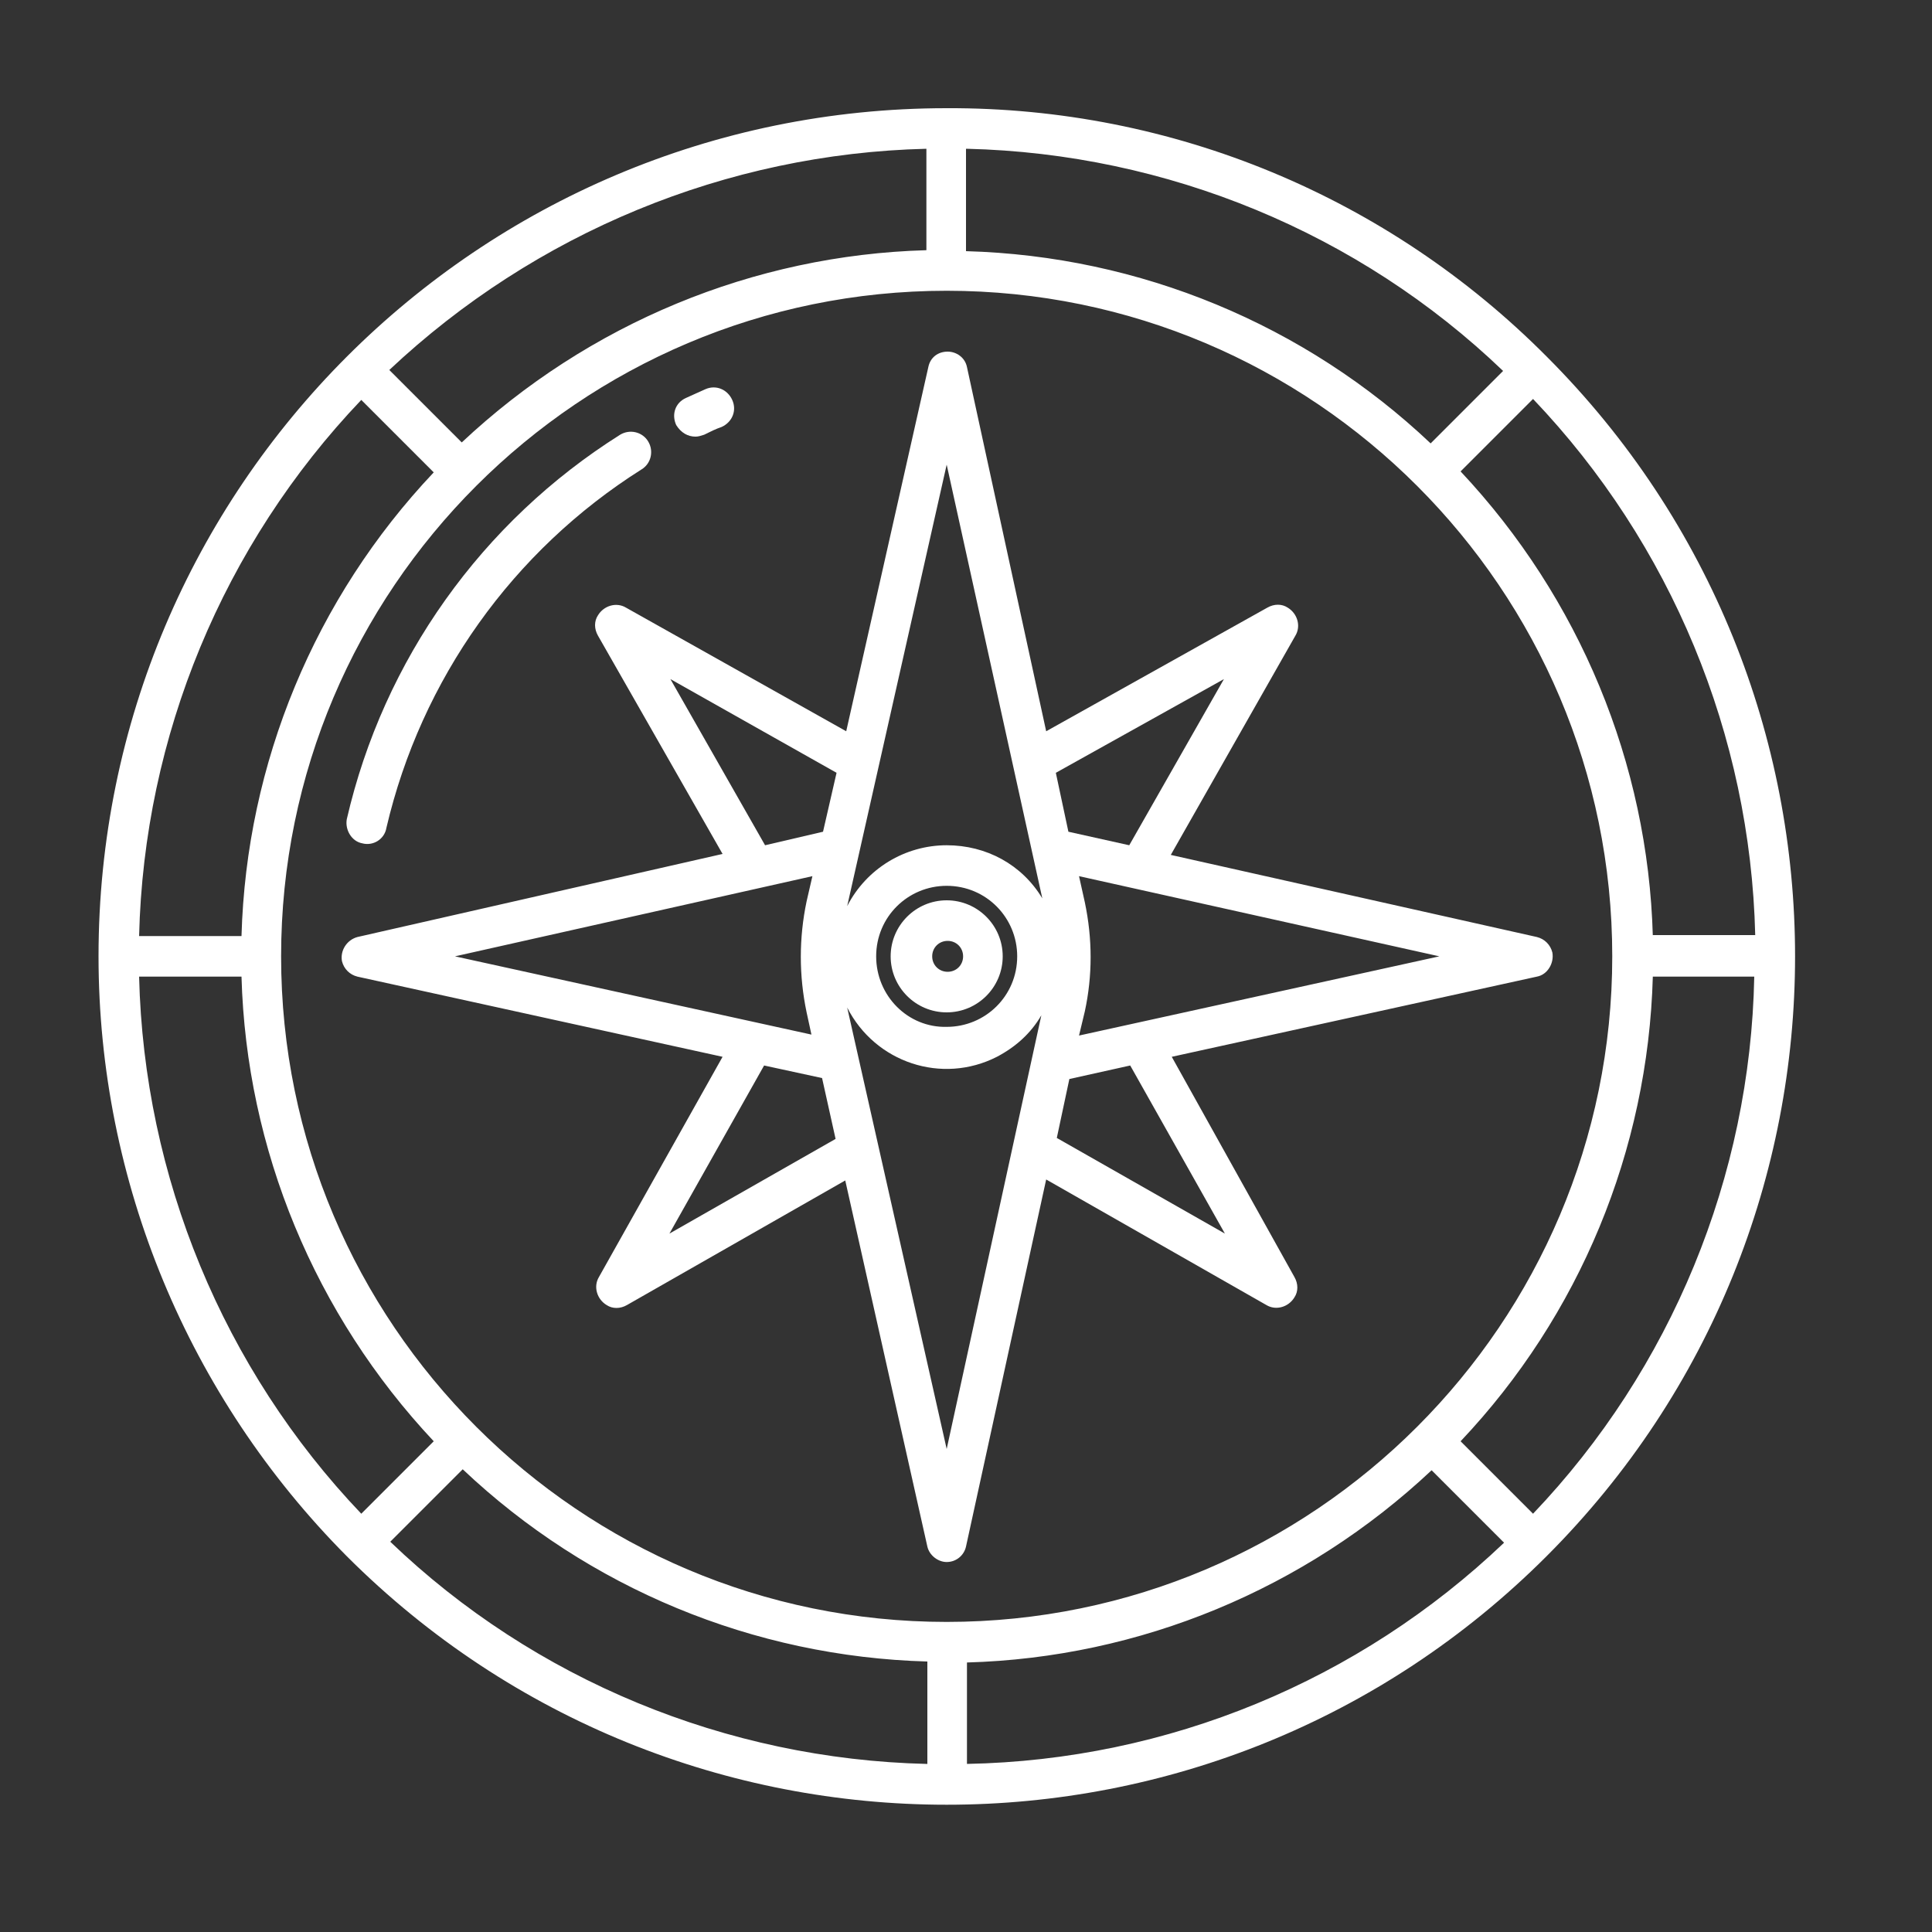 <?xml version="1.0" encoding="utf-8"?>
<!-- Generator: Adobe Illustrator 26.5.3, SVG Export Plug-In . SVG Version: 6.00 Build 0)  -->
<svg version="1.1" id="Calque_1" xmlns="http://www.w3.org/2000/svg" xmlns:xlink="http://www.w3.org/1999/xlink" x="0px" y="0px"
	 viewBox="0 0 200 200" style="enable-background:new 0 0 200 200;" xml:space="preserve">
<rect x="0" y="0" width="200" height="200" fill="#333333" stroke="none"/>
<style type="text/css">
	.st0{fill:#FFFFFF;}
</style>
<g>
	<path class="st0" d="M121.3,109.4l37.8-8.3c1.1-0.2,1.8-1.4,1.6-2.5c-0.2-0.8-0.8-1.4-1.6-1.6l-37.9-8.5l12.9-22.7
		c0.6-1,0.2-2.3-0.8-2.9c-0.6-0.4-1.4-0.4-2.1,0l-22.9,12.8L100.1,38c-0.2-1-1.1-1.6-2-1.6h0c-1,0-1.8,0.6-2,1.6l-8.5,37.7
		L64.8,62.9c-1-0.6-2.3-0.2-2.9,0.8c-0.4,0.6-0.4,1.4,0,2.1l12.9,22.6L37,97c-1.1,0.3-1.8,1.4-1.6,2.5c0.2,0.8,0.8,1.4,1.6,1.6
		l37.8,8.3L62,132.2c-0.6,1-0.2,2.3,0.8,2.9c0.6,0.4,1.4,0.4,2.1,0l22.6-12.9l8.5,37.9c0.2,0.9,1.1,1.6,2,1.6h0c1,0,1.8-0.7,2-1.6
		l8.3-38l22.8,13c1,0.6,2.3,0.2,2.9-0.8c0.4-0.6,0.4-1.4,0-2.1L121.3,109.4z M47.1,99l37-8.3l-0.6,2.6c-0.8,3.8-0.8,7.7,0,11.5
		l0.5,2.3L47.1,99z M69.3,127.7l9.8-17.4l6,1.3l1.4,6.3L69.3,127.7z M85.2,86.1l-6,1.4l-9.8-17.2l17.2,9.7L85.2,86.1z M98,150
		l-10.3-45.7c2.9,5.7,9.8,8,15.5,5.1c1.9-1,3.5-2.4,4.6-4.3L98,150z M90.7,99c0-4.1,3.3-7.3,7.3-7.3c4.1,0,7.3,3.3,7.3,7.3
		c0,4.1-3.3,7.3-7.3,7.3C94,106.4,90.7,103.1,90.7,99z M98,87.5c-4.3,0-8.3,2.4-10.3,6.3L98,48.1l9.9,44.9
		C105.8,89.5,102.1,87.5,98,87.5z M149,99l-37.3,8.2l0.6-2.5c0.8-3.7,0.8-7.5,0-11.3l-0.6-2.7L149,99z M126.7,70.3l-9.8,17.2
		l-6.3-1.4l-1.3-6.1L126.7,70.3z M109.4,117.8l1.3-6.1l6.3-1.4l9.8,17.4L109.4,117.8z"/>
	<path class="st0" d="M103.8,99c0-3.2-2.6-5.8-5.8-5.8c-3.2,0-5.8,2.6-5.8,5.8c0,3.2,2.6,5.8,5.8,5.8
		C101.2,104.8,103.8,102.2,103.8,99z M96.5,99c0-0.9,0.7-1.6,1.6-1.6c0.9,0,1.6,0.7,1.6,1.6c0,0.9-0.7,1.6-1.6,1.6
		C97.2,100.6,96.5,99.9,96.5,99z"/>
	<path class="st0" d="M98,11.2c-48.5,0-87.8,39.3-87.8,87.8c0,23.3,9.3,45.6,25.7,62.1c34.3,34.3,89.9,34.3,124.2,0
		c34.3-34.3,34.3-89.9,0-124.2C143.7,20.4,121.4,11.1,98,11.2z M100.1,15.4c20.7,0.5,40.6,8.7,55.5,23l-7.5,7.5
		c-13-12.3-30.1-19.4-48.1-19.9V15.4z M95.9,15.4v10.5c-17.9,0.5-35,7.6-48.1,19.9l-7.5-7.5C55.4,24.1,75.2,15.9,95.9,15.4z
		 M37.4,41.4l7.5,7.5C32.6,61.9,25.5,79,25,96.9H14.4C14.9,76.2,23.1,56.4,37.4,41.4z M14.4,101.1H25c0.5,17.9,7.6,35,19.9,48.1
		l-7.5,7.5C23.1,141.7,14.9,121.8,14.4,101.1z M95.9,182.6c-20.7-0.5-40.6-8.7-55.5-23l7.5-7.5c13,12.3,30.1,19.4,48.1,19.9V182.6z
		 M29.1,99C29.1,61,60,30.1,98,30.1c38,0,68.9,30.9,68.9,68.9S136,167.9,98,167.9C60,167.9,29.1,137,29.1,99z M100.1,182.6v-10.5
		c17.9-0.5,35-7.6,48.1-19.9l7.5,7.5C140.7,174,120.9,182.2,100.1,182.6z M158.7,156.7l-7.5-7.5c12.3-13,19.4-30.1,19.9-48.1h10.5
		C181.2,121.8,173,141.7,158.7,156.7z M171.1,96.9c-0.5-17.9-7.6-35-19.9-48.1l7.5-7.5c14.3,15,22.5,34.8,23,55.5H171.1z"/>
	<path class="st0" d="M37.5,87.3c1.1,0.3,2.3-0.4,2.5-1.6c0,0,0,0,0,0C43.6,70.3,53.1,57,66.4,48.6c1-0.6,1.3-1.9,0.7-2.9
		c-0.6-1-1.9-1.3-2.9-0.7c-14.3,9-24.5,23.3-28.3,39.8C35.7,85.9,36.4,87.1,37.5,87.3z"/>
	<path class="st0" d="M72,45.2L72,45.2c0.3,0,0.6-0.1,0.9-0.2c0.6-0.3,1.2-0.6,1.8-0.8c1.1-0.5,1.6-1.7,1.1-2.8
		c-0.5-1.1-1.7-1.6-2.8-1.1c-0.7,0.3-1.3,0.6-2,0.9c-1.1,0.5-1.5,1.7-1,2.8C70.5,44.8,71.2,45.2,72,45.2z"/>
</g>
</svg>
